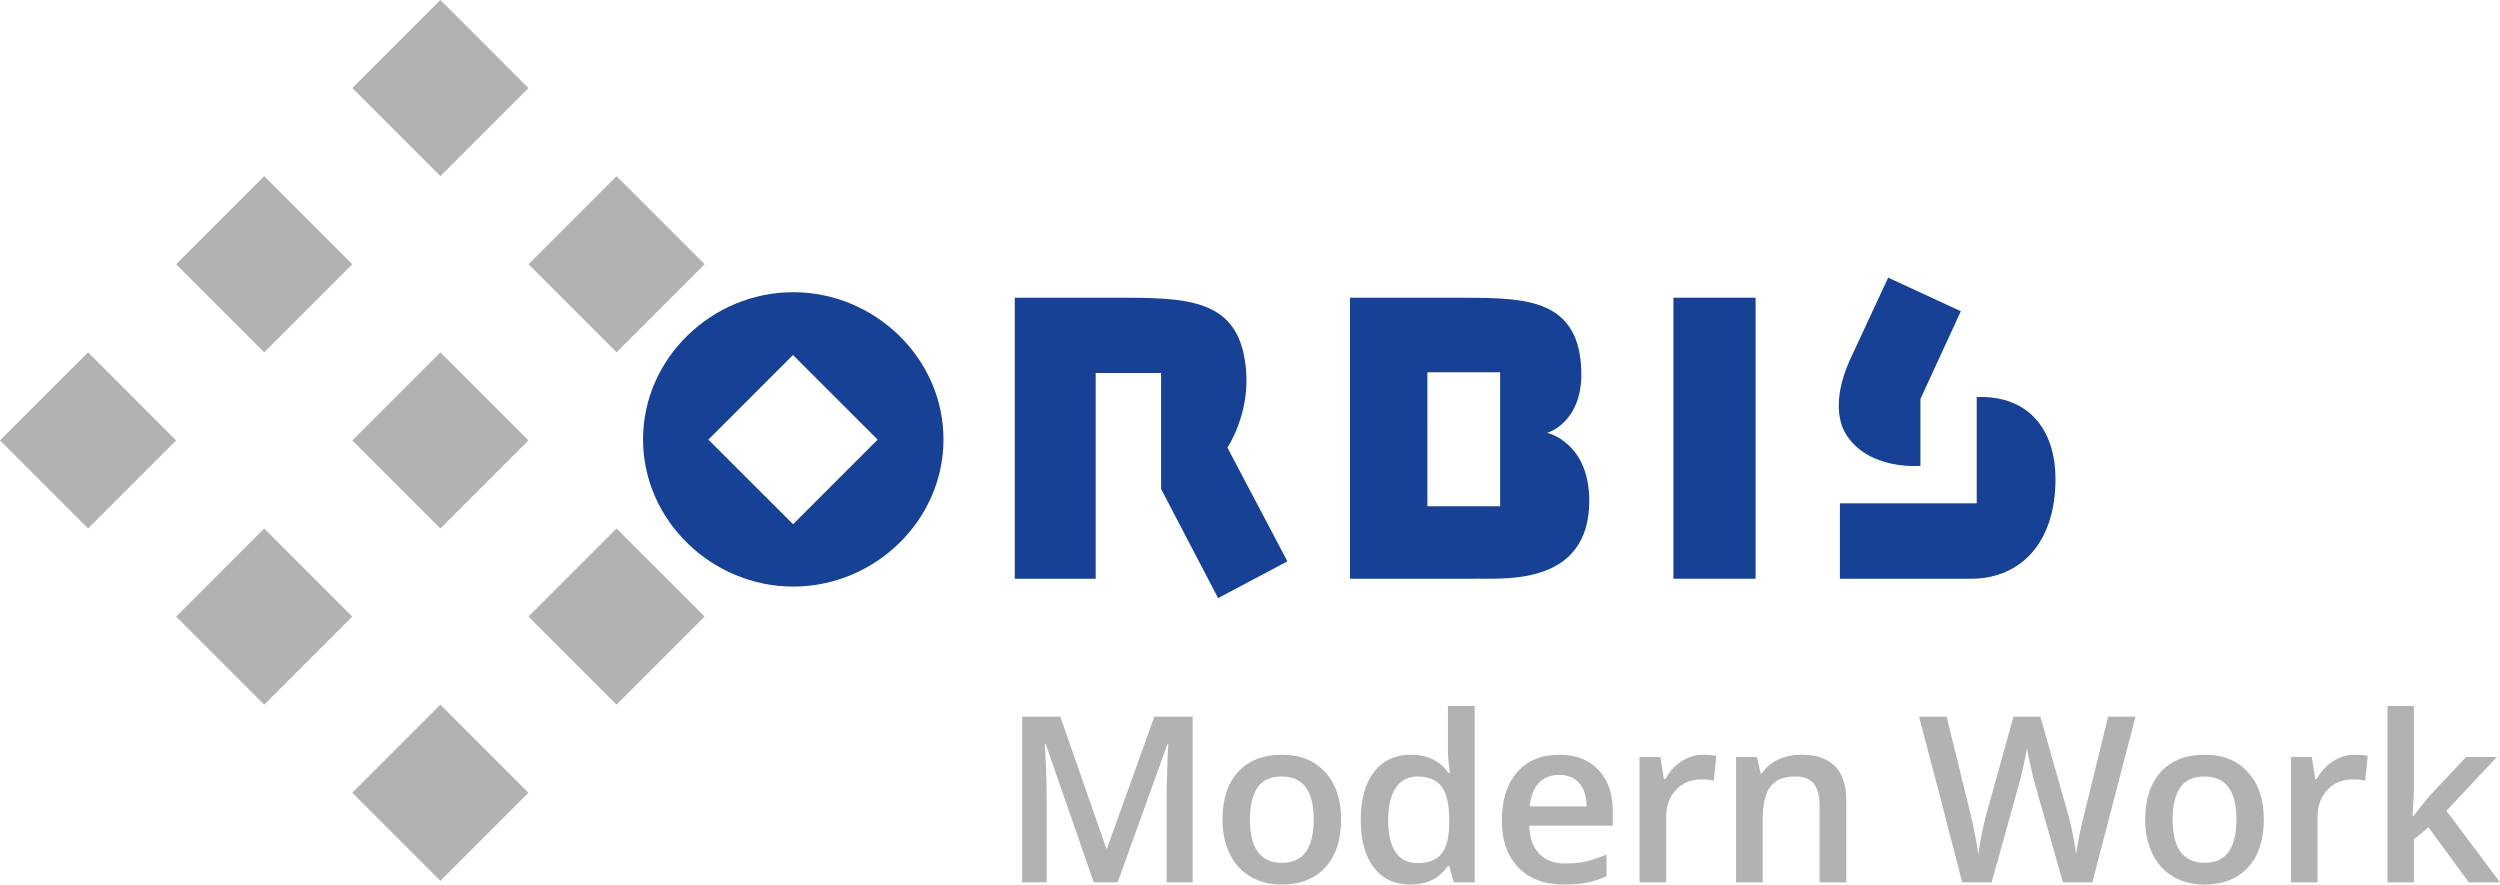 <?xml version="1.0" encoding="UTF-8"?>
<svg id="uuid-fac89971-be8f-4206-9f41-52aa08ab7724" data-name="Ebene 2" xmlns="http://www.w3.org/2000/svg" viewBox="0 0 249.086 88.134">
  <defs>
    <style>
      .uuid-5b077ddf-4e16-47c9-a791-17c5f877809c, .uuid-e87a1029-8e47-439e-820a-87ccf2bacaac {
        fill: #164194;
      }

      .uuid-e87a1029-8e47-439e-820a-87ccf2bacaac {
        fill-rule: evenodd;
      }

      .uuid-c19504d9-77ff-4a37-bc71-d49c5975ec0a {
        fill: #b2b2b2;
      }
    </style>
  </defs>
  <g id="uuid-9b582454-c1cd-4995-a8e6-fcddf8ff146a" data-name="Ebene 1">
    <g>
      <g>
        <g>
          <polyline class="uuid-c19504d9-77ff-4a37-bc71-d49c5975ec0a" points="70.204 26.328 61.429 35.102 52.654 26.328 61.431 17.552 70.204 26.328"/>
          <polyline class="uuid-c19504d9-77ff-4a37-bc71-d49c5975ec0a" points="52.651 8.776 43.877 17.552 35.102 8.776 43.877 0 52.651 8.776"/>
          <polyline class="uuid-c19504d9-77ff-4a37-bc71-d49c5975ec0a" points="70.204 61.43 61.429 70.205 52.654 61.43 61.431 52.654 70.204 61.43"/>
          <polyline class="uuid-c19504d9-77ff-4a37-bc71-d49c5975ec0a" points="52.651 43.878 43.877 52.654 35.102 43.878 43.877 35.104 52.651 43.878"/>
          <polyline class="uuid-c19504d9-77ff-4a37-bc71-d49c5975ec0a" points="35.1 26.328 26.325 35.102 17.55 26.328 26.325 17.552 35.1 26.328"/>
          <polyline class="uuid-c19504d9-77ff-4a37-bc71-d49c5975ec0a" points="52.651 78.982 43.877 87.756 35.102 78.982 43.877 70.205 52.651 78.982"/>
          <polyline class="uuid-c19504d9-77ff-4a37-bc71-d49c5975ec0a" points="35.1 61.43 26.325 70.205 17.55 61.43 26.325 52.654 35.1 61.43"/>
          <polyline class="uuid-c19504d9-77ff-4a37-bc71-d49c5975ec0a" points="17.55 43.878 8.775 52.654 0 43.878 8.777 35.104 17.55 43.878"/>
        </g>
        <g>
          <path class="uuid-e87a1029-8e47-439e-820a-87ccf2bacaac" d="M142.216,37.093l.003,13.348h7.246v-13.348h-7.249ZM134.51,29.666h11.637c5.886.031,11.258.131,11.409,7.393.104,5.076-3.401,6.068-3.401,6.068,0,0,4.278.947,4.19,6.954-.124,8.042-8.045,7.567-10.889,7.577l-12.947.003v-27.995"/>
          <rect class="uuid-5b077ddf-4e16-47c9-a791-17c5f877809c" x="166.73" y="29.663" width="8.189" height="27.998"/>
          <path class="uuid-5b077ddf-4e16-47c9-a791-17c5f877809c" d="M101.106,29.663l11.318.002c6.698.018,11.261.507,11.741,7.411.302,4.308-1.87,7.523-1.87,7.523l5.973,11.328-6.903,3.666-5.681-10.878v-11.554h-6.515v20.501h-8.063v-27.998"/>
          <path class="uuid-e87a1029-8e47-439e-820a-87ccf2bacaac" d="M70.577,43.803l8.441,8.43,8.428-8.43-8.439-8.43-8.429,8.43ZM64.07,43.778c0-8.1,6.868-14.665,14.967-14.665s14.966,6.565,14.966,14.665-6.866,14.665-14.966,14.665-14.967-6.567-14.967-14.665"/>
          <path class="uuid-5b077ddf-4e16-47c9-a791-17c5f877809c" d="M196.949,39.564c5.05-.208,7.854,3.123,7.847,8.194-.013,6.431-3.556,9.813-8.213,9.903h-13.266v-7.512h13.632v-10.586"/>
          <path class="uuid-5b077ddf-4e16-47c9-a791-17c5f877809c" d="M183.904,43.235c-.789-1.284-1.299-3.914.675-7.942l3.546-7.631,7.242,3.348-4.026,8.738v6.666s-5.184.49-7.437-3.179"/>
        </g>
      </g>
      <g>
        <path class="uuid-c19504d9-77ff-4a37-bc71-d49c5975ec0a" d="M108.974,87.908l-4.786-13.783h-.09c.128,2.047.192,3.967.192,5.757v8.026h-2.45v-16.504h3.804l4.583,13.129h.068l4.719-13.129h3.816v16.504h-2.596v-8.162c0-.82.021-1.889.062-3.206s.078-2.115.107-2.393h-.09l-4.956,13.761h-2.382Z"/>
        <path class="uuid-c19504d9-77ff-4a37-bc71-d49c5975ec0a" d="M133.62,81.643c0,2.039-.524,3.631-1.569,4.775s-2.502,1.716-4.369,1.716c-1.167,0-2.197-.264-3.093-.79s-1.585-1.283-2.066-2.269-.722-2.129-.722-3.432c0-2.025.519-3.605,1.558-4.741s2.502-1.705,4.391-1.705c1.806,0,3.236.581,4.29,1.744s1.58,2.73,1.58,4.702ZM124.533,81.643c0,2.883,1.065,4.324,3.195,4.324,2.107,0,3.161-1.441,3.161-4.324,0-2.852-1.061-4.278-3.183-4.278-1.113,0-1.92.368-2.421,1.106s-.751,1.795-.751,3.172Z"/>
        <path class="uuid-c19504d9-77ff-4a37-bc71-d49c5975ec0a" d="M140.531,88.134c-1.558,0-2.773-.564-3.646-1.693s-1.309-2.714-1.309-4.753.442-3.641,1.326-4.781,2.11-1.71,3.674-1.71c1.641,0,2.89.605,3.748,1.817h.135c-.128-.896-.192-1.603-.192-2.122v-4.549h2.664v17.565h-2.077l-.463-1.637h-.124c-.851,1.242-2.095,1.863-3.737,1.863ZM141.243,85.989c1.091,0,1.885-.306,2.382-.92s.752-1.609.768-2.986v-.373c0-1.573-.255-2.691-.768-3.353s-1.314-.993-2.404-.993c-.933,0-1.652.378-2.156,1.135s-.756,1.834-.756,3.234c0,1.384.244,2.44.734,3.166s1.223,1.089,2.201,1.089Z"/>
        <path class="uuid-c19504d9-77ff-4a37-bc71-d49c5975ec0a" d="M155.832,88.134c-1.942,0-3.46-.566-4.555-1.699s-1.642-2.692-1.642-4.679c0-2.039.508-3.642,1.524-4.809s2.412-1.75,4.188-1.75c1.648,0,2.951.501,3.906,1.501s1.434,2.378,1.434,4.132v1.434h-8.32c.038,1.212.365,2.143.982,2.794s1.486.976,2.608.976c.738,0,1.424-.069,2.06-.209s1.319-.371,2.049-.694v2.156c-.648.309-1.302.526-1.964.655s-1.418.192-2.269.192ZM155.346,77.207c-.842,0-1.518.267-2.026.801s-.811,1.314-.909,2.337h5.667c-.016-1.031-.264-1.812-.745-2.342s-1.144-.796-1.987-.796Z"/>
        <path class="uuid-c19504d9-77ff-4a37-bc71-d49c5975ec0a" d="M169.686,75.197c.535,0,.975.038,1.321.113l-.26,2.472c-.377-.09-.768-.135-1.174-.135-1.061,0-1.92.346-2.579,1.039s-.988,1.592-.988,2.698v6.525h-2.653v-12.485h2.077l.35,2.201h.135c.413-.745.954-1.336,1.62-1.772s1.383-.655,2.15-.655Z"/>
        <path class="uuid-c19504d9-77ff-4a37-bc71-d49c5975ec0a" d="M183.957,87.908h-2.664v-7.676c0-.964-.193-1.682-.581-2.156s-1.003-.711-1.846-.711c-1.122,0-1.942.332-2.461.993s-.779,1.772-.779,3.33v6.22h-2.653v-12.485h2.077l.373,1.637h.135c.377-.594.91-1.054,1.603-1.377s1.46-.485,2.303-.485c2.996,0,4.493,1.524,4.493,4.572v8.139Z"/>
        <path class="uuid-c19504d9-77ff-4a37-bc71-d49c5975ec0a" d="M208.472,87.908h-2.935l-2.8-9.844c-.12-.429-.271-1.048-.452-1.857s-.289-1.372-.327-1.688c-.075.481-.198,1.106-.367,1.874s-.31,1.339-.423,1.716l-2.732,9.799h-2.935l-2.134-8.263-2.167-8.241h2.754l2.359,9.618c.368,1.542.632,2.905.79,4.086.083-.639.207-1.355.373-2.145s.316-1.429.452-1.919l2.687-9.64h2.675l2.754,9.686c.264.896.542,2.235.835,4.019.113-1.077.384-2.445.813-4.109l2.348-9.595h2.732l-4.301,16.504Z"/>
        <path class="uuid-c19504d9-77ff-4a37-bc71-d49c5975ec0a" d="M225.555,81.643c0,2.039-.524,3.631-1.569,4.775s-2.502,1.716-4.369,1.716c-1.167,0-2.197-.264-3.093-.79s-1.585-1.283-2.066-2.269-.722-2.129-.722-3.432c0-2.025.519-3.605,1.558-4.741s2.502-1.705,4.391-1.705c1.806,0,3.236.581,4.29,1.744s1.58,2.73,1.58,4.702ZM216.467,81.643c0,2.883,1.065,4.324,3.195,4.324,2.107,0,3.161-1.441,3.161-4.324,0-2.852-1.061-4.278-3.183-4.278-1.113,0-1.92.368-2.421,1.106s-.751,1.795-.751,3.172Z"/>
        <path class="uuid-c19504d9-77ff-4a37-bc71-d49c5975ec0a" d="M234.588,75.197c.535,0,.975.038,1.321.113l-.26,2.472c-.377-.09-.768-.135-1.174-.135-1.061,0-1.92.346-2.579,1.039s-.988,1.592-.988,2.698v6.525h-2.653v-12.485h2.077l.35,2.201h.135c.413-.745.954-1.336,1.62-1.772s1.383-.655,2.15-.655Z"/>
        <path class="uuid-c19504d9-77ff-4a37-bc71-d49c5975ec0a" d="M240.439,81.316l1.501-1.874,3.77-4.019h3.059l-5.023,5.362,5.34,7.123h-3.116l-4.007-5.475-1.456,1.197v4.278h-2.63v-17.565h2.63v8.568l-.135,2.404h.068Z"/>
      </g>
    </g>
  </g>
</svg>